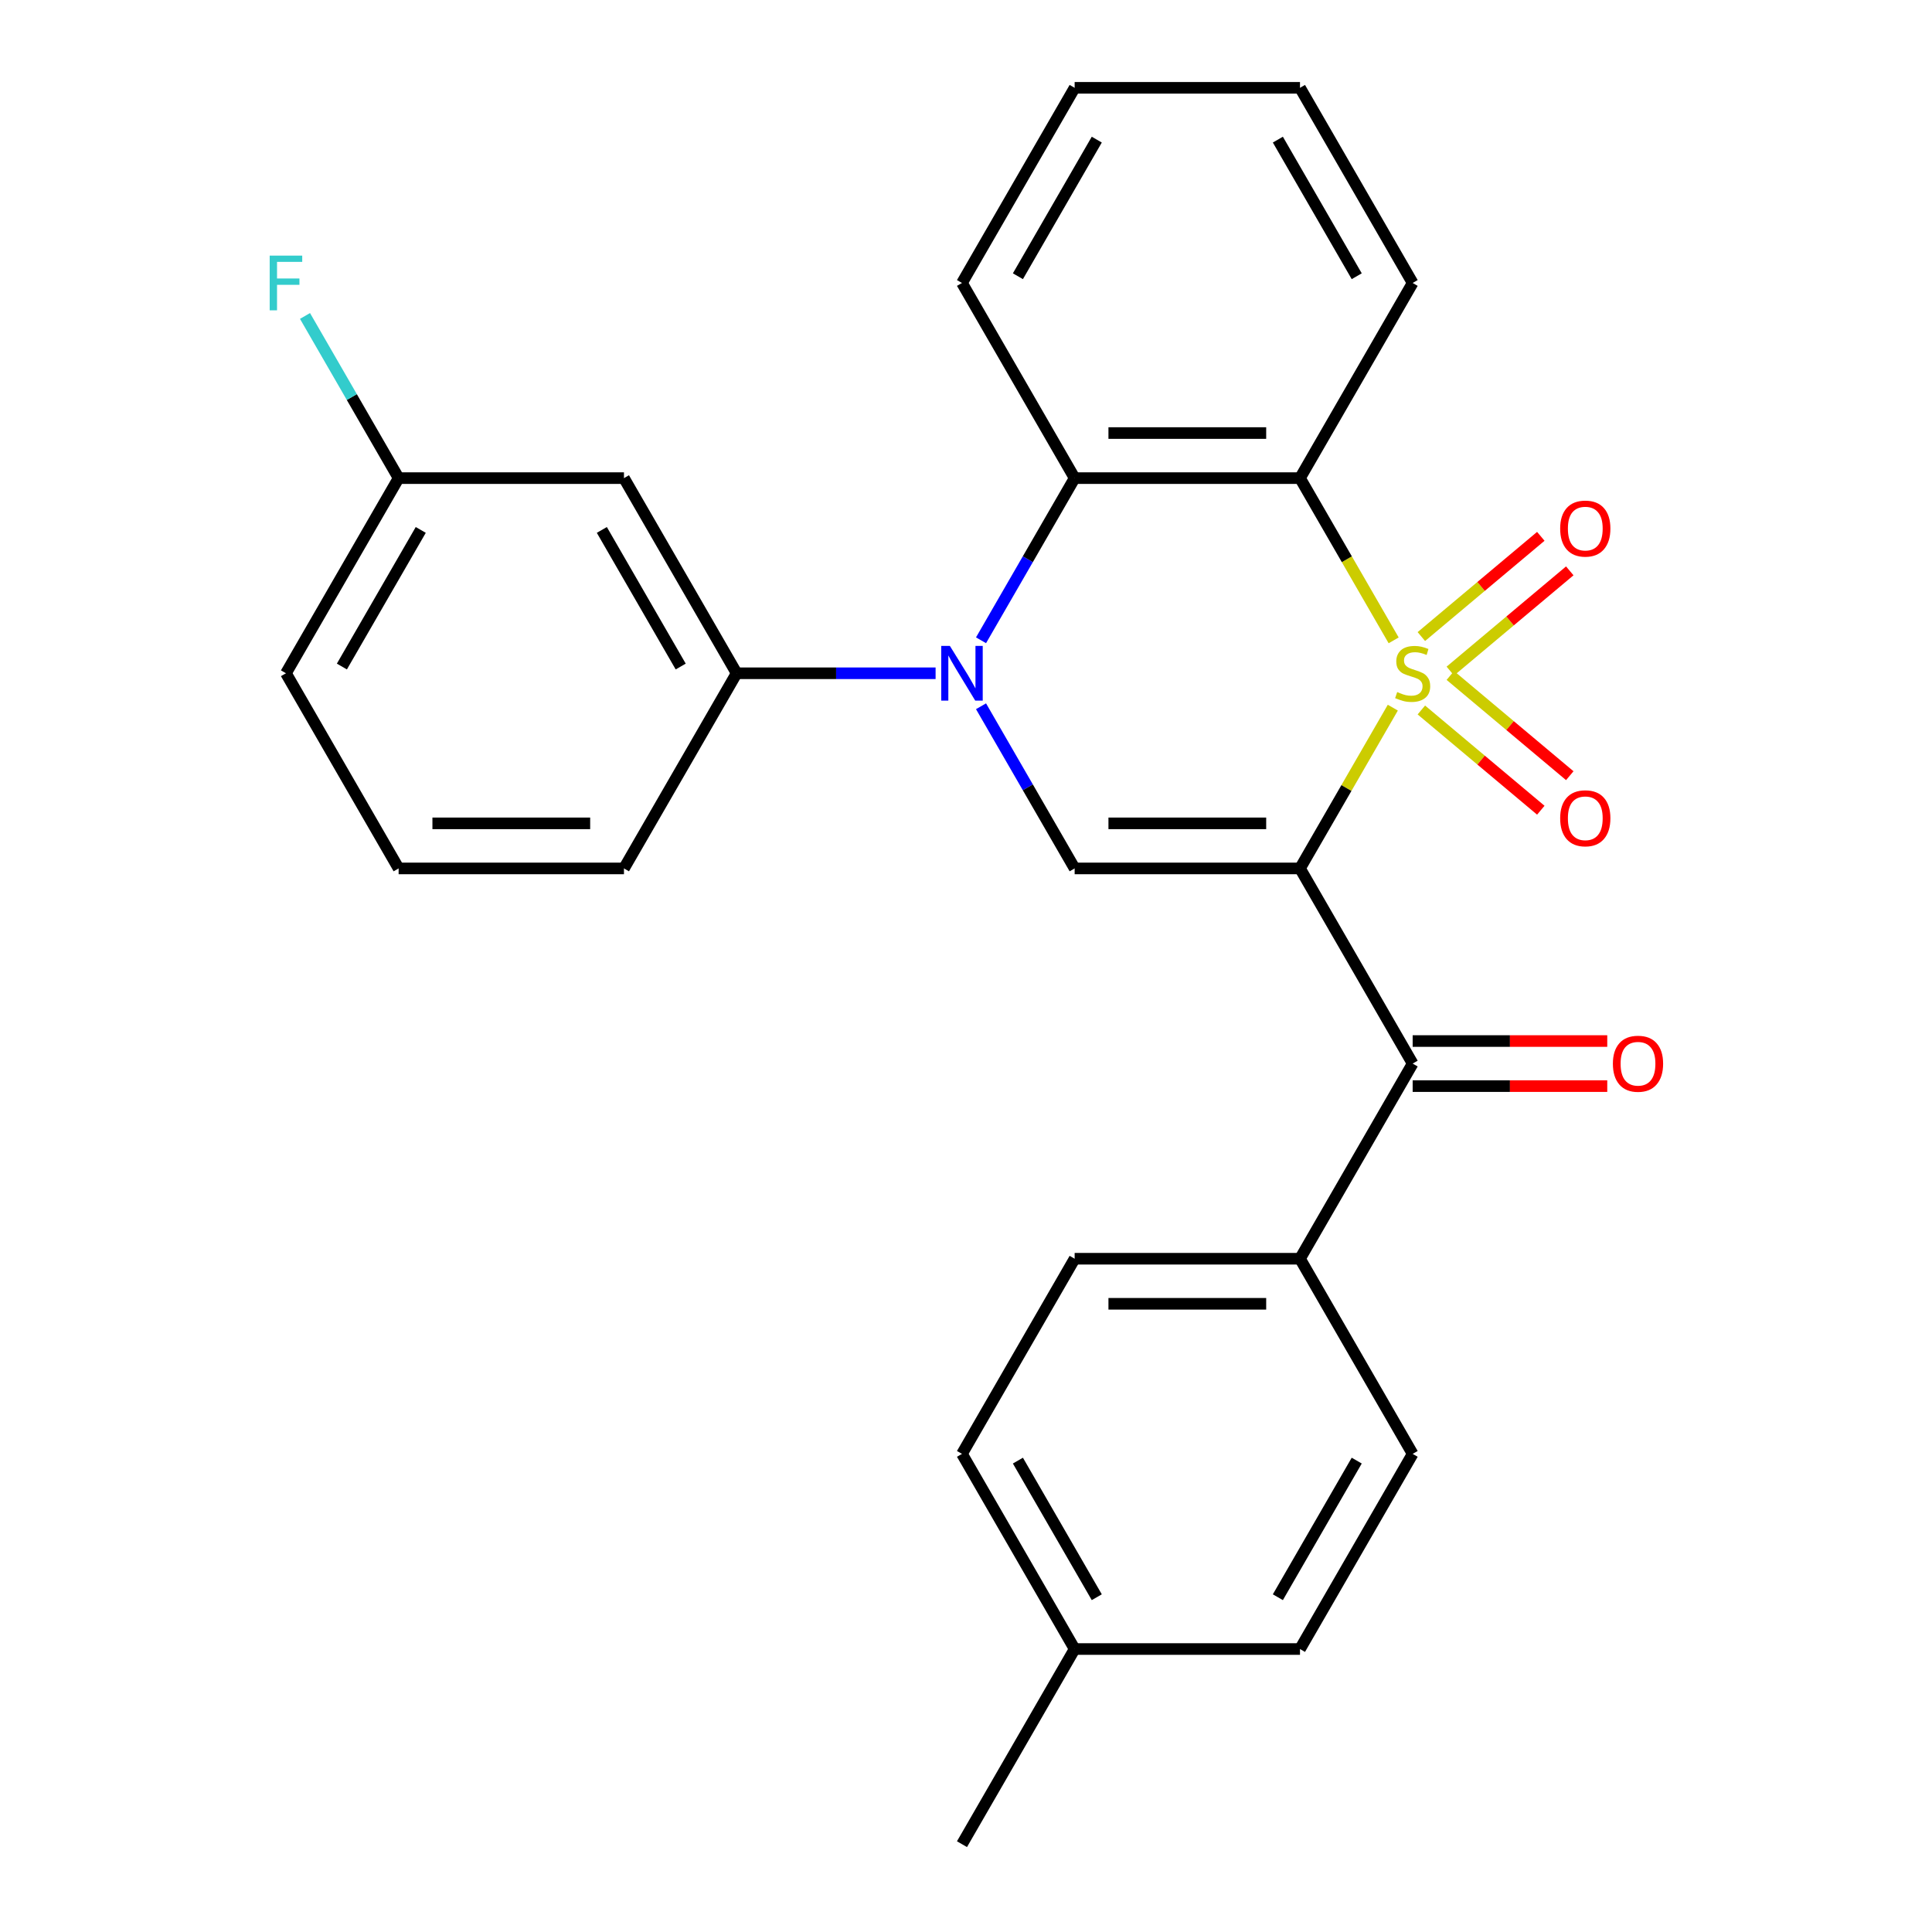 <?xml version='1.0' encoding='iso-8859-1'?>
<svg version='1.1' baseProfile='full'
              xmlns='http://www.w3.org/2000/svg'
                      xmlns:rdkit='http://www.rdkit.org/xml'
                      xmlns:xlink='http://www.w3.org/1999/xlink'
                  xml:space='preserve'
width='1000px' height='1000px' viewBox='0 0 1000 1000'>
<!-- END OF HEADER -->
<rect style='opacity:1.0;fill:#FFFFFF;stroke:none' width='1000' height='1000' x='0' y='0'> </rect>
<path class='bond-0' d='M 720.917,366.281 L 696.895,407.888' style='fill:none;fill-rule:evenodd;stroke:#CCCC00;stroke-width:6px;stroke-linecap:butt;stroke-linejoin:miter;stroke-opacity:1' />
<path class='bond-0' d='M 696.895,407.888 L 672.873,449.495' style='fill:none;fill-rule:evenodd;stroke:#000000;stroke-width:6px;stroke-linecap:butt;stroke-linejoin:miter;stroke-opacity:1' />
<path class='bond-1' d='M 721.355,331.449 L 697.114,289.462' style='fill:none;fill-rule:evenodd;stroke:#CCCC00;stroke-width:6px;stroke-linecap:butt;stroke-linejoin:miter;stroke-opacity:1' />
<path class='bond-1' d='M 697.114,289.462 L 672.873,247.475' style='fill:none;fill-rule:evenodd;stroke:#000000;stroke-width:6px;stroke-linecap:butt;stroke-linejoin:miter;stroke-opacity:1' />
<path class='bond-7' d='M 750.684,347.354 L 781.598,321.414' style='fill:none;fill-rule:evenodd;stroke:#CCCC00;stroke-width:6px;stroke-linecap:butt;stroke-linejoin:miter;stroke-opacity:1' />
<path class='bond-7' d='M 781.598,321.414 L 812.513,295.474' style='fill:none;fill-rule:evenodd;stroke:#FF0000;stroke-width:6px;stroke-linecap:butt;stroke-linejoin:miter;stroke-opacity:1' />
<path class='bond-7' d='M 735.69,329.484 L 766.604,303.544' style='fill:none;fill-rule:evenodd;stroke:#CCCC00;stroke-width:6px;stroke-linecap:butt;stroke-linejoin:miter;stroke-opacity:1' />
<path class='bond-7' d='M 766.604,303.544 L 797.518,277.604' style='fill:none;fill-rule:evenodd;stroke:#FF0000;stroke-width:6px;stroke-linecap:butt;stroke-linejoin:miter;stroke-opacity:1' />
<path class='bond-8' d='M 735.69,367.485 L 766.604,393.426' style='fill:none;fill-rule:evenodd;stroke:#CCCC00;stroke-width:6px;stroke-linecap:butt;stroke-linejoin:miter;stroke-opacity:1' />
<path class='bond-8' d='M 766.604,393.426 L 797.518,419.366' style='fill:none;fill-rule:evenodd;stroke:#FF0000;stroke-width:6px;stroke-linecap:butt;stroke-linejoin:miter;stroke-opacity:1' />
<path class='bond-8' d='M 750.684,349.616 L 781.598,375.556' style='fill:none;fill-rule:evenodd;stroke:#CCCC00;stroke-width:6px;stroke-linecap:butt;stroke-linejoin:miter;stroke-opacity:1' />
<path class='bond-8' d='M 781.598,375.556 L 812.513,401.496' style='fill:none;fill-rule:evenodd;stroke:#FF0000;stroke-width:6px;stroke-linecap:butt;stroke-linejoin:miter;stroke-opacity:1' />
<path class='bond-3' d='M 672.873,449.495 L 556.236,449.495' style='fill:none;fill-rule:evenodd;stroke:#000000;stroke-width:6px;stroke-linecap:butt;stroke-linejoin:miter;stroke-opacity:1' />
<path class='bond-3' d='M 655.377,426.168 L 573.732,426.168' style='fill:none;fill-rule:evenodd;stroke:#000000;stroke-width:6px;stroke-linecap:butt;stroke-linejoin:miter;stroke-opacity:1' />
<path class='bond-5' d='M 672.873,449.495 L 731.191,550.505' style='fill:none;fill-rule:evenodd;stroke:#000000;stroke-width:6px;stroke-linecap:butt;stroke-linejoin:miter;stroke-opacity:1' />
<path class='bond-4' d='M 672.873,247.475 L 556.236,247.475' style='fill:none;fill-rule:evenodd;stroke:#000000;stroke-width:6px;stroke-linecap:butt;stroke-linejoin:miter;stroke-opacity:1' />
<path class='bond-4' d='M 655.377,224.147 L 573.732,224.147' style='fill:none;fill-rule:evenodd;stroke:#000000;stroke-width:6px;stroke-linecap:butt;stroke-linejoin:miter;stroke-opacity:1' />
<path class='bond-15' d='M 672.873,247.475 L 731.191,146.465' style='fill:none;fill-rule:evenodd;stroke:#000000;stroke-width:6px;stroke-linecap:butt;stroke-linejoin:miter;stroke-opacity:1' />
<path class='bond-2' d='M 507.777,331.409 L 532.007,289.442' style='fill:none;fill-rule:evenodd;stroke:#0000FF;stroke-width:6px;stroke-linecap:butt;stroke-linejoin:miter;stroke-opacity:1' />
<path class='bond-2' d='M 532.007,289.442 L 556.236,247.475' style='fill:none;fill-rule:evenodd;stroke:#000000;stroke-width:6px;stroke-linecap:butt;stroke-linejoin:miter;stroke-opacity:1' />
<path class='bond-6' d='M 484.262,348.485 L 432.772,348.485' style='fill:none;fill-rule:evenodd;stroke:#0000FF;stroke-width:6px;stroke-linecap:butt;stroke-linejoin:miter;stroke-opacity:1' />
<path class='bond-6' d='M 432.772,348.485 L 381.282,348.485' style='fill:none;fill-rule:evenodd;stroke:#000000;stroke-width:6px;stroke-linecap:butt;stroke-linejoin:miter;stroke-opacity:1' />
<path class='bond-27' d='M 507.777,365.561 L 532.007,407.528' style='fill:none;fill-rule:evenodd;stroke:#0000FF;stroke-width:6px;stroke-linecap:butt;stroke-linejoin:miter;stroke-opacity:1' />
<path class='bond-27' d='M 532.007,407.528 L 556.236,449.495' style='fill:none;fill-rule:evenodd;stroke:#000000;stroke-width:6px;stroke-linecap:butt;stroke-linejoin:miter;stroke-opacity:1' />
<path class='bond-20' d='M 556.236,247.475 L 497.918,146.465' style='fill:none;fill-rule:evenodd;stroke:#000000;stroke-width:6px;stroke-linecap:butt;stroke-linejoin:miter;stroke-opacity:1' />
<path class='bond-10' d='M 731.191,550.505 L 672.873,651.515' style='fill:none;fill-rule:evenodd;stroke:#000000;stroke-width:6px;stroke-linecap:butt;stroke-linejoin:miter;stroke-opacity:1' />
<path class='bond-11' d='M 731.191,562.169 L 781.551,562.169' style='fill:none;fill-rule:evenodd;stroke:#000000;stroke-width:6px;stroke-linecap:butt;stroke-linejoin:miter;stroke-opacity:1' />
<path class='bond-11' d='M 781.551,562.169 L 831.912,562.169' style='fill:none;fill-rule:evenodd;stroke:#FF0000;stroke-width:6px;stroke-linecap:butt;stroke-linejoin:miter;stroke-opacity:1' />
<path class='bond-11' d='M 731.191,538.841 L 781.551,538.841' style='fill:none;fill-rule:evenodd;stroke:#000000;stroke-width:6px;stroke-linecap:butt;stroke-linejoin:miter;stroke-opacity:1' />
<path class='bond-11' d='M 781.551,538.841 L 831.912,538.841' style='fill:none;fill-rule:evenodd;stroke:#FF0000;stroke-width:6px;stroke-linecap:butt;stroke-linejoin:miter;stroke-opacity:1' />
<path class='bond-9' d='M 381.282,348.485 L 322.964,247.475' style='fill:none;fill-rule:evenodd;stroke:#000000;stroke-width:6px;stroke-linecap:butt;stroke-linejoin:miter;stroke-opacity:1' />
<path class='bond-9' d='M 352.332,344.997 L 311.509,274.29' style='fill:none;fill-rule:evenodd;stroke:#000000;stroke-width:6px;stroke-linecap:butt;stroke-linejoin:miter;stroke-opacity:1' />
<path class='bond-21' d='M 381.282,348.485 L 322.964,449.495' style='fill:none;fill-rule:evenodd;stroke:#000000;stroke-width:6px;stroke-linecap:butt;stroke-linejoin:miter;stroke-opacity:1' />
<path class='bond-14' d='M 322.964,247.475 L 206.327,247.475' style='fill:none;fill-rule:evenodd;stroke:#000000;stroke-width:6px;stroke-linecap:butt;stroke-linejoin:miter;stroke-opacity:1' />
<path class='bond-12' d='M 672.873,651.515 L 556.236,651.515' style='fill:none;fill-rule:evenodd;stroke:#000000;stroke-width:6px;stroke-linecap:butt;stroke-linejoin:miter;stroke-opacity:1' />
<path class='bond-12' d='M 655.377,674.842 L 573.732,674.842' style='fill:none;fill-rule:evenodd;stroke:#000000;stroke-width:6px;stroke-linecap:butt;stroke-linejoin:miter;stroke-opacity:1' />
<path class='bond-13' d='M 672.873,651.515 L 731.191,752.525' style='fill:none;fill-rule:evenodd;stroke:#000000;stroke-width:6px;stroke-linecap:butt;stroke-linejoin:miter;stroke-opacity:1' />
<path class='bond-16' d='M 556.236,651.515 L 497.918,752.525' style='fill:none;fill-rule:evenodd;stroke:#000000;stroke-width:6px;stroke-linecap:butt;stroke-linejoin:miter;stroke-opacity:1' />
<path class='bond-17' d='M 731.191,752.525 L 672.873,853.535' style='fill:none;fill-rule:evenodd;stroke:#000000;stroke-width:6px;stroke-linecap:butt;stroke-linejoin:miter;stroke-opacity:1' />
<path class='bond-17' d='M 702.241,756.013 L 661.419,826.72' style='fill:none;fill-rule:evenodd;stroke:#000000;stroke-width:6px;stroke-linecap:butt;stroke-linejoin:miter;stroke-opacity:1' />
<path class='bond-19' d='M 206.327,247.475 L 182.097,205.508' style='fill:none;fill-rule:evenodd;stroke:#000000;stroke-width:6px;stroke-linecap:butt;stroke-linejoin:miter;stroke-opacity:1' />
<path class='bond-19' d='M 182.097,205.508 L 157.868,163.541' style='fill:none;fill-rule:evenodd;stroke:#33CCCC;stroke-width:6px;stroke-linecap:butt;stroke-linejoin:miter;stroke-opacity:1' />
<path class='bond-30' d='M 206.327,247.475 L 148.009,348.485' style='fill:none;fill-rule:evenodd;stroke:#000000;stroke-width:6px;stroke-linecap:butt;stroke-linejoin:miter;stroke-opacity:1' />
<path class='bond-30' d='M 217.781,274.29 L 176.959,344.997' style='fill:none;fill-rule:evenodd;stroke:#000000;stroke-width:6px;stroke-linecap:butt;stroke-linejoin:miter;stroke-opacity:1' />
<path class='bond-25' d='M 731.191,146.465 L 672.873,45.455' style='fill:none;fill-rule:evenodd;stroke:#000000;stroke-width:6px;stroke-linecap:butt;stroke-linejoin:miter;stroke-opacity:1' />
<path class='bond-25' d='M 702.241,142.977 L 661.419,72.27' style='fill:none;fill-rule:evenodd;stroke:#000000;stroke-width:6px;stroke-linecap:butt;stroke-linejoin:miter;stroke-opacity:1' />
<path class='bond-29' d='M 497.918,752.525 L 556.236,853.535' style='fill:none;fill-rule:evenodd;stroke:#000000;stroke-width:6px;stroke-linecap:butt;stroke-linejoin:miter;stroke-opacity:1' />
<path class='bond-29' d='M 526.868,756.013 L 567.691,826.72' style='fill:none;fill-rule:evenodd;stroke:#000000;stroke-width:6px;stroke-linecap:butt;stroke-linejoin:miter;stroke-opacity:1' />
<path class='bond-18' d='M 672.873,853.535 L 556.236,853.535' style='fill:none;fill-rule:evenodd;stroke:#000000;stroke-width:6px;stroke-linecap:butt;stroke-linejoin:miter;stroke-opacity:1' />
<path class='bond-24' d='M 556.236,853.535 L 497.918,954.545' style='fill:none;fill-rule:evenodd;stroke:#000000;stroke-width:6px;stroke-linecap:butt;stroke-linejoin:miter;stroke-opacity:1' />
<path class='bond-28' d='M 497.918,146.465 L 556.236,45.455' style='fill:none;fill-rule:evenodd;stroke:#000000;stroke-width:6px;stroke-linecap:butt;stroke-linejoin:miter;stroke-opacity:1' />
<path class='bond-28' d='M 526.868,142.977 L 567.691,72.27' style='fill:none;fill-rule:evenodd;stroke:#000000;stroke-width:6px;stroke-linecap:butt;stroke-linejoin:miter;stroke-opacity:1' />
<path class='bond-22' d='M 322.964,449.495 L 206.327,449.495' style='fill:none;fill-rule:evenodd;stroke:#000000;stroke-width:6px;stroke-linecap:butt;stroke-linejoin:miter;stroke-opacity:1' />
<path class='bond-22' d='M 305.468,426.168 L 223.823,426.168' style='fill:none;fill-rule:evenodd;stroke:#000000;stroke-width:6px;stroke-linecap:butt;stroke-linejoin:miter;stroke-opacity:1' />
<path class='bond-23' d='M 206.327,449.495 L 148.009,348.485' style='fill:none;fill-rule:evenodd;stroke:#000000;stroke-width:6px;stroke-linecap:butt;stroke-linejoin:miter;stroke-opacity:1' />
<path class='bond-26' d='M 672.873,45.455 L 556.236,45.455' style='fill:none;fill-rule:evenodd;stroke:#000000;stroke-width:6px;stroke-linecap:butt;stroke-linejoin:miter;stroke-opacity:1' />
<path  class='atom-0' d='M 723.191 358.205
Q 723.511 358.325, 724.831 358.885
Q 726.151 359.445, 727.591 359.805
Q 729.071 360.125, 730.511 360.125
Q 733.191 360.125, 734.751 358.845
Q 736.311 357.525, 736.311 355.245
Q 736.311 353.685, 735.511 352.725
Q 734.751 351.765, 733.551 351.245
Q 732.351 350.725, 730.351 350.125
Q 727.831 349.365, 726.311 348.645
Q 724.831 347.925, 723.751 346.405
Q 722.711 344.885, 722.711 342.325
Q 722.711 338.765, 725.111 336.565
Q 727.551 334.365, 732.351 334.365
Q 735.631 334.365, 739.351 335.925
L 738.431 339.005
Q 735.031 337.605, 732.471 337.605
Q 729.711 337.605, 728.191 338.765
Q 726.671 339.885, 726.711 341.845
Q 726.711 343.365, 727.471 344.285
Q 728.271 345.205, 729.391 345.725
Q 730.551 346.245, 732.471 346.845
Q 735.031 347.645, 736.551 348.445
Q 738.071 349.245, 739.151 350.885
Q 740.271 352.485, 740.271 355.245
Q 740.271 359.165, 737.631 361.285
Q 735.031 363.365, 730.671 363.365
Q 728.151 363.365, 726.231 362.805
Q 724.351 362.285, 722.111 361.365
L 723.191 358.205
' fill='#CCCC00'/>
<path  class='atom-3' d='M 491.658 334.325
L 500.938 349.325
Q 501.858 350.805, 503.338 353.485
Q 504.818 356.165, 504.898 356.325
L 504.898 334.325
L 508.658 334.325
L 508.658 362.645
L 504.778 362.645
L 494.818 346.245
Q 493.658 344.325, 492.418 342.125
Q 491.218 339.925, 490.858 339.245
L 490.858 362.645
L 487.178 362.645
L 487.178 334.325
L 491.658 334.325
' fill='#0000FF'/>
<path  class='atom-8' d='M 807.54 273.592
Q 807.54 266.792, 810.9 262.992
Q 814.26 259.192, 820.54 259.192
Q 826.82 259.192, 830.18 262.992
Q 833.54 266.792, 833.54 273.592
Q 833.54 280.472, 830.14 284.392
Q 826.74 288.272, 820.54 288.272
Q 814.3 288.272, 810.9 284.392
Q 807.54 280.512, 807.54 273.592
M 820.54 285.072
Q 824.86 285.072, 827.18 282.192
Q 829.54 279.272, 829.54 273.592
Q 829.54 268.032, 827.18 265.232
Q 824.86 262.392, 820.54 262.392
Q 816.22 262.392, 813.86 265.192
Q 811.54 267.992, 811.54 273.592
Q 811.54 279.312, 813.86 282.192
Q 816.22 285.072, 820.54 285.072
' fill='#FF0000'/>
<path  class='atom-9' d='M 807.54 423.537
Q 807.54 416.737, 810.9 412.937
Q 814.26 409.137, 820.54 409.137
Q 826.82 409.137, 830.18 412.937
Q 833.54 416.737, 833.54 423.537
Q 833.54 430.417, 830.14 434.337
Q 826.74 438.217, 820.54 438.217
Q 814.3 438.217, 810.9 434.337
Q 807.54 430.457, 807.54 423.537
M 820.54 435.017
Q 824.86 435.017, 827.18 432.137
Q 829.54 429.217, 829.54 423.537
Q 829.54 417.977, 827.18 415.177
Q 824.86 412.337, 820.54 412.337
Q 816.22 412.337, 813.86 415.137
Q 811.54 417.937, 811.54 423.537
Q 811.54 429.257, 813.86 432.137
Q 816.22 435.017, 820.54 435.017
' fill='#FF0000'/>
<path  class='atom-12' d='M 834.827 550.585
Q 834.827 543.785, 838.187 539.985
Q 841.547 536.185, 847.827 536.185
Q 854.107 536.185, 857.467 539.985
Q 860.827 543.785, 860.827 550.585
Q 860.827 557.465, 857.427 561.385
Q 854.027 565.265, 847.827 565.265
Q 841.587 565.265, 838.187 561.385
Q 834.827 557.505, 834.827 550.585
M 847.827 562.065
Q 852.147 562.065, 854.467 559.185
Q 856.827 556.265, 856.827 550.585
Q 856.827 545.025, 854.467 542.225
Q 852.147 539.385, 847.827 539.385
Q 843.507 539.385, 841.147 542.185
Q 838.827 544.985, 838.827 550.585
Q 838.827 556.305, 841.147 559.185
Q 843.507 562.065, 847.827 562.065
' fill='#FF0000'/>
<path  class='atom-20' d='M 139.589 132.305
L 156.429 132.305
L 156.429 135.545
L 143.389 135.545
L 143.389 144.145
L 154.989 144.145
L 154.989 147.425
L 143.389 147.425
L 143.389 160.625
L 139.589 160.625
L 139.589 132.305
' fill='#33CCCC'/>
</svg>

